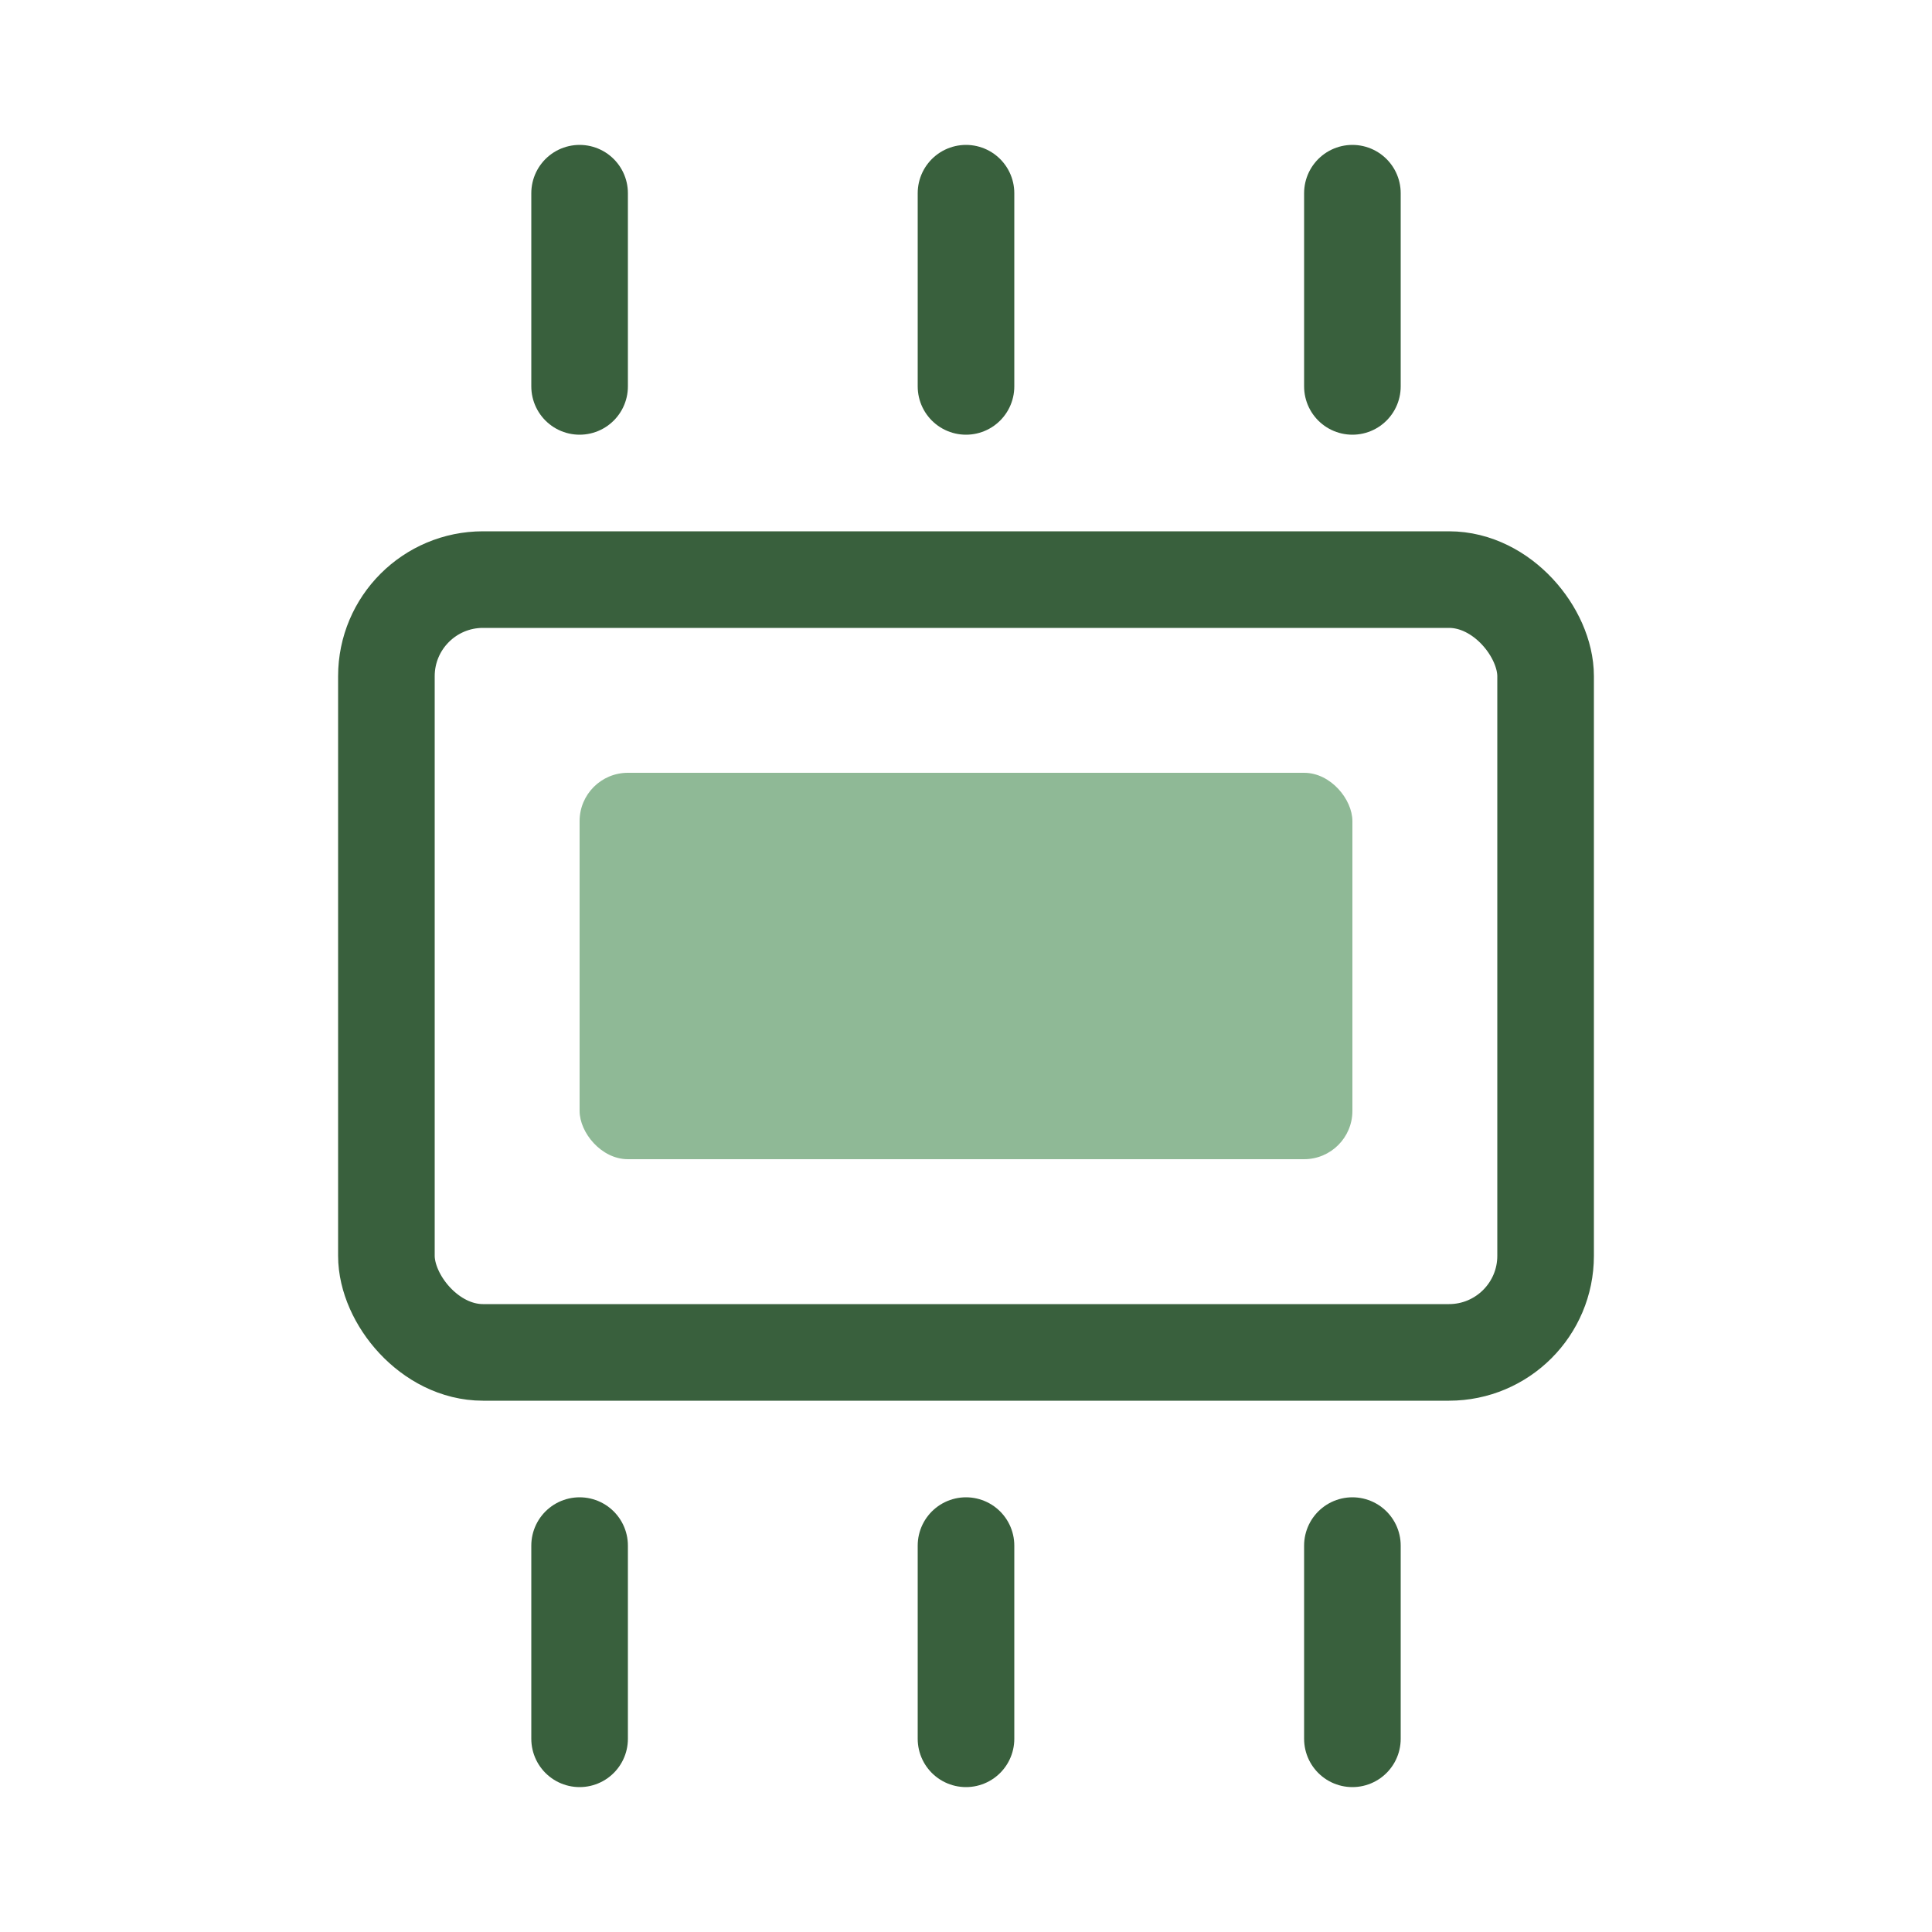 <svg width="40" height="40" viewBox="0 0 40 40" fill="none" xmlns="http://www.w3.org/2000/svg">
  <rect x="8" y="12" width="24" height="16" rx="2" stroke="#39603d" stroke-width="2"/>
  <rect x="12" y="16" width="16" height="8" rx="1" fill="#8fb996"/>
  <line x1="20" y1="4" x2="20" y2="8" stroke="#39603d" stroke-width="2" stroke-linecap="round"/>
  <line x1="20" y1="32" x2="20" y2="36" stroke="#39603d" stroke-width="2" stroke-linecap="round"/>
  <line x1="28" y1="4" x2="28" y2="8" stroke="#39603d" stroke-width="2" stroke-linecap="round"/>
  <line x1="28" y1="32" x2="28" y2="36" stroke="#39603d" stroke-width="2" stroke-linecap="round"/>
  <line x1="12" y1="4" x2="12" y2="8" stroke="#39603d" stroke-width="2" stroke-linecap="round"/>
  <line x1="12" y1="32" x2="12" y2="36" stroke="#39603d" stroke-width="2" stroke-linecap="round"/>
</svg>
